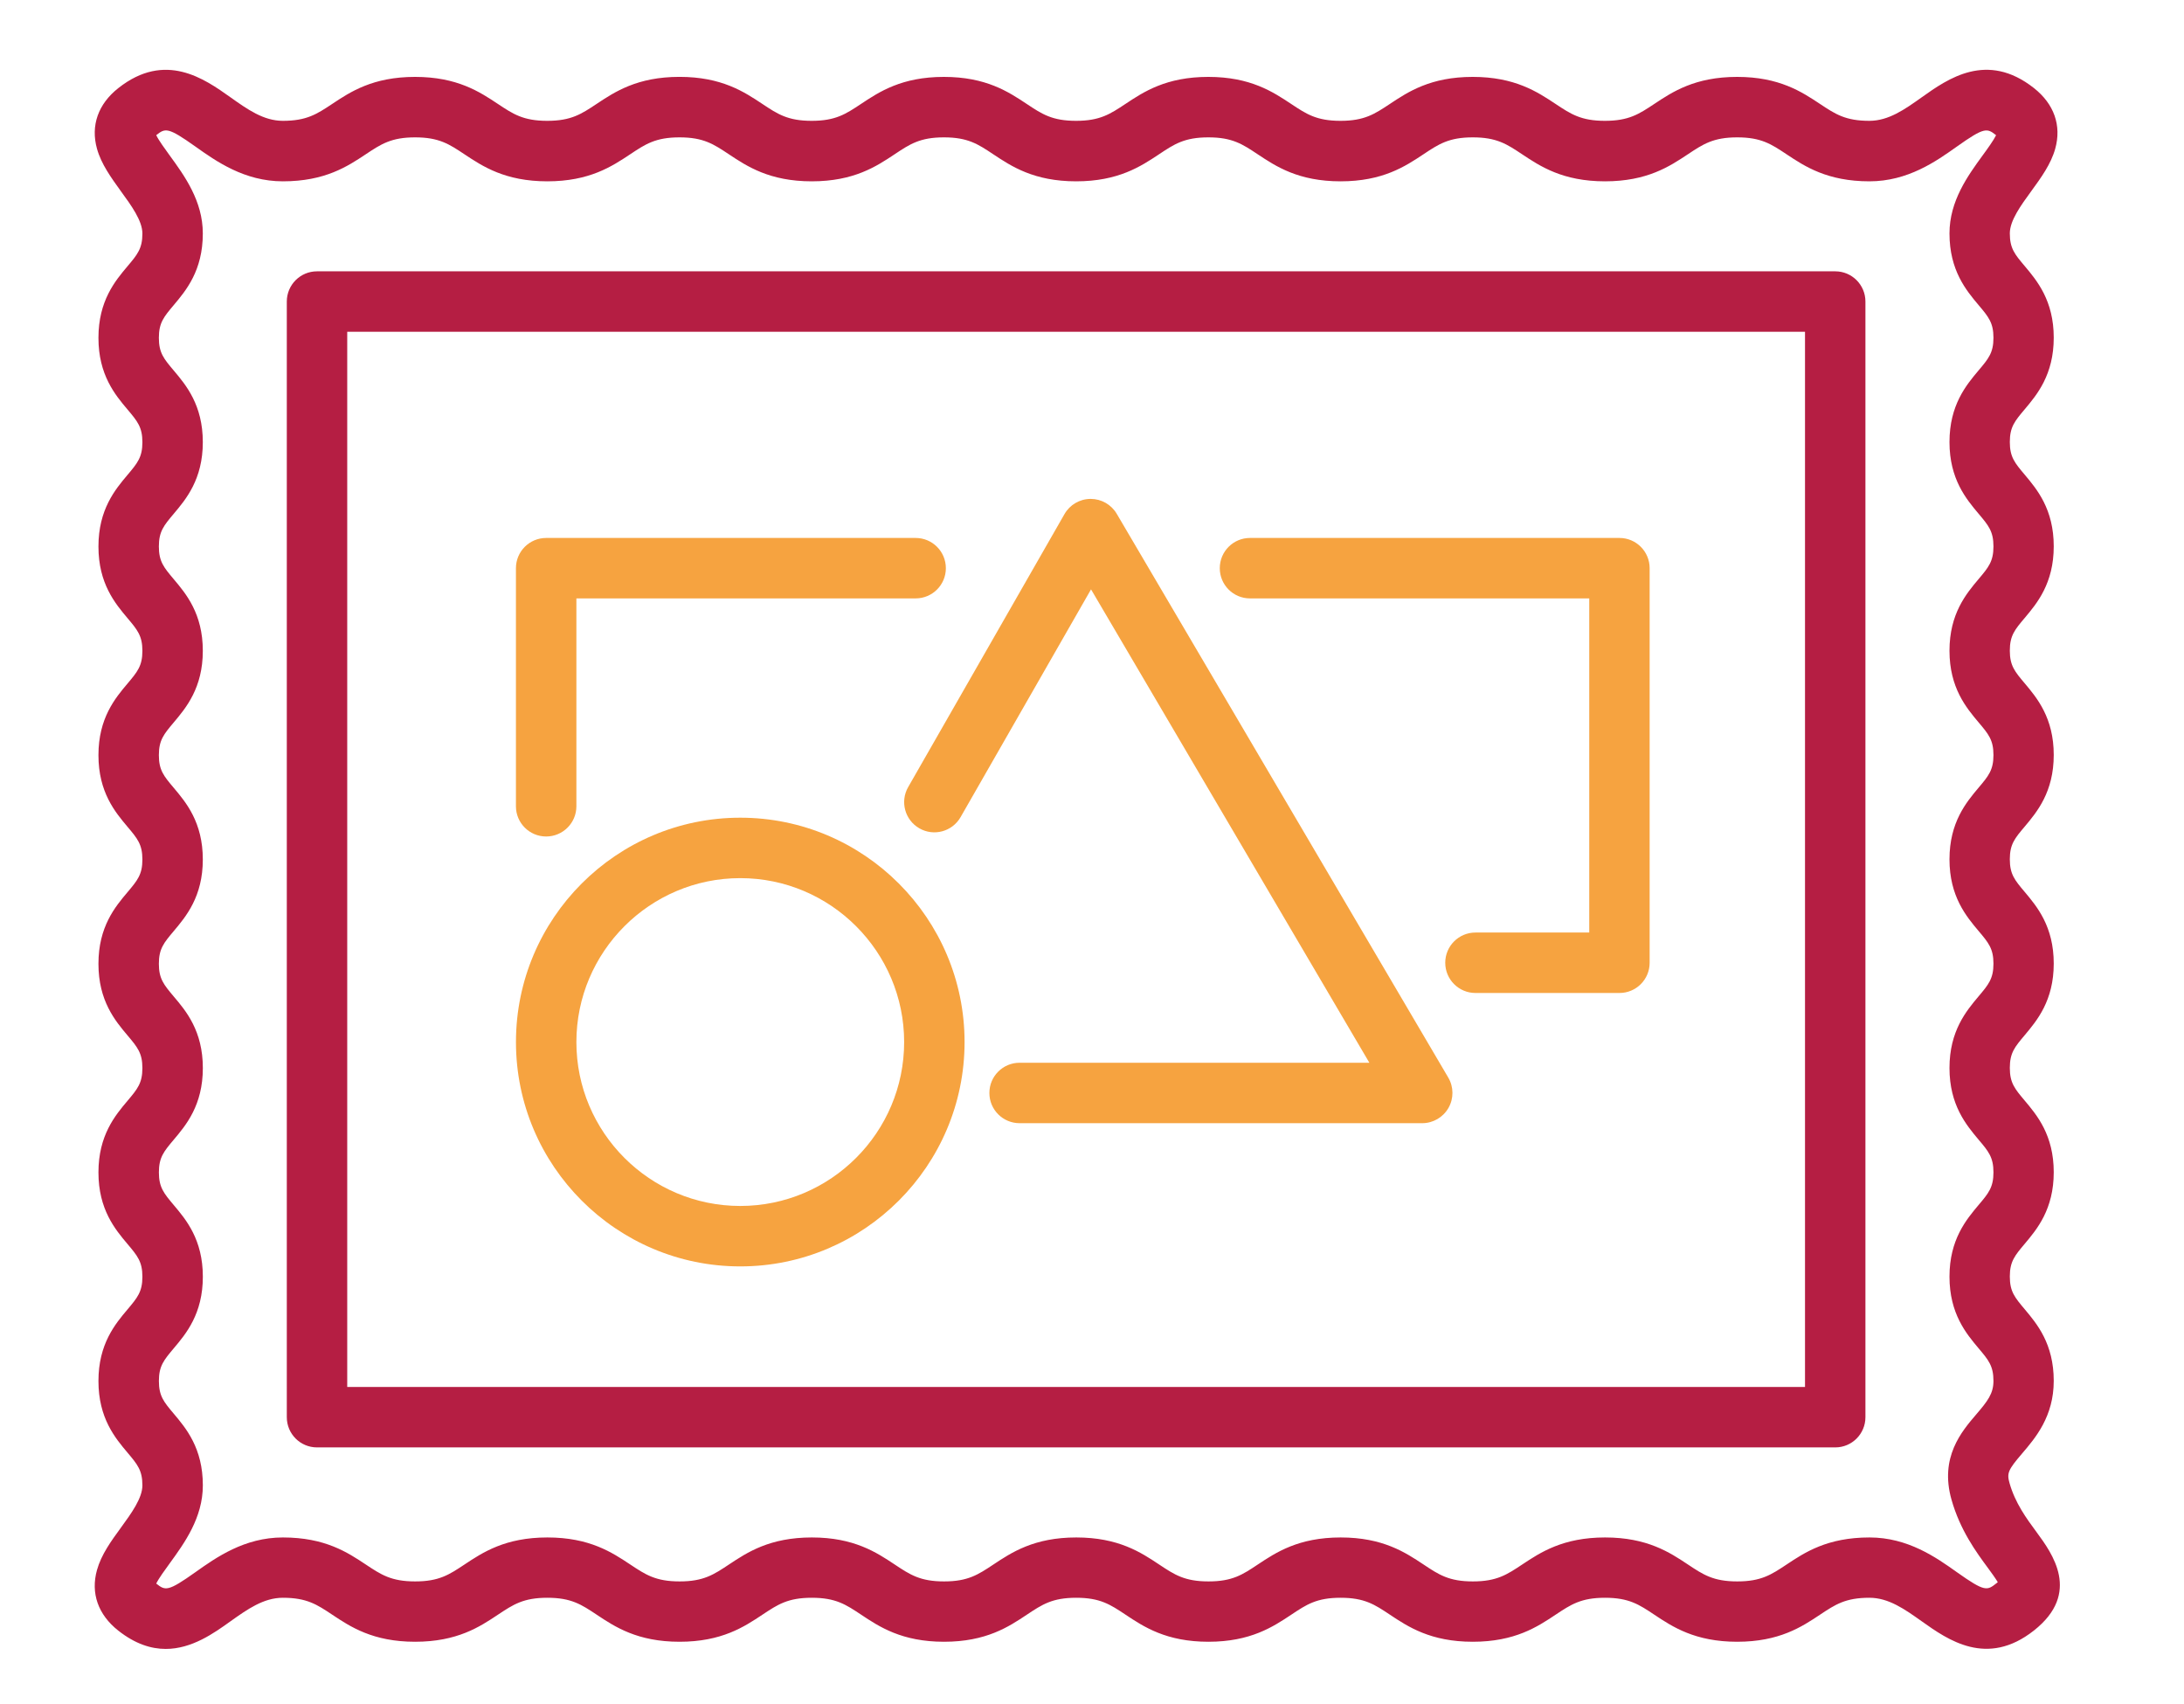 <?xml version="1.0" encoding="utf-8"?>
<!-- Generator: Adobe Illustrator 16.0.0, SVG Export Plug-In . SVG Version: 6.00 Build 0)  -->
<!DOCTYPE svg PUBLIC "-//W3C//DTD SVG 1.1//EN" "http://www.w3.org/Graphics/SVG/1.1/DTD/svg11.dtd">
<svg version="1.1" id="Calque_1" xmlns="http://www.w3.org/2000/svg" xmlns:xlink="http://www.w3.org/1999/xlink" x="0px" y="0px"
	 width="81px" height="63.185px" viewBox="0 0 81 63.185" enable-background="new 0 0 81 63.185" xml:space="preserve">
<path fill="none" stroke="#B51E43" stroke-width="2.5" stroke-miterlimit="10" d="M130.123,27.591l-0.51,2.552
	c-0.335,1.674-1.742,2.924-3.444,3.058l-3.257,0.257c-2.553,0.202-4.831,1.68-6.057,3.927l-1.264,2.316l2.602,1.301
	c2.068,1.035,3.473,3.048,3.728,5.348l0.129,1.156"/>
<path fill="none" stroke="#B51E43" stroke-width="2.5" stroke-miterlimit="10" d="M139.541,27.591l0.511,2.552
	c0.335,1.674,1.741,2.924,3.444,3.058l3.256,0.257c2.552,0.202,4.831,1.68,6.058,3.927l1.263,2.316l-2.602,1.301
	c-2.068,1.035-3.473,3.048-3.728,5.348l-0.129,1.156"/>
<path fill="none" stroke="#B51E43" stroke-width="2.5" stroke-miterlimit="10" d="M151.896,53.426h-32.245
	c-0.919,0-1.664-0.746-1.664-1.665v-2.055c0-0.919,0.745-1.663,1.664-1.663h32.245c0.919,0,1.663,0.744,1.663,1.663v2.055
	C153.559,52.68,152.815,53.426,151.896,53.426z"/>
<rect x="123.394" y="53.426" fill="none" stroke="#F6A340" stroke-width="2.5" stroke-miterlimit="10" width="24.758" height="8.61"/>
<path fill="none" stroke="#B51E43" stroke-width="2.5" stroke-miterlimit="10" d="M143.358,11.831
	c-3.136,0.53-4.355-3.615-4.355-3.615c-1.903,1.404-4.905,1.451-5.917-0.686c-1.313,1.721-4.063,2.106-5.798,0.814
	c-0.06,0.188-0.12,0.488-0.177,0.811c-0.187,1.069-0.966,1.957-2.017,2.234c-0.009,0.001-0.017,0.004-0.024,0.006
	c-0.191,0.048-0.329,0.215-0.329,0.412v7.037c0,2.639,1.068,5.027,2.799,6.756c1.683,1.686,3.995,2.743,6.553,2.796
	c5.364,0.11,9.754-4.393,9.754-9.757v-6.392C143.846,11.987,143.614,11.788,143.358,11.831z"/>
<path fill="none" stroke="#B51E43" stroke-width="2.5" stroke-miterlimit="10" d="M144.027,13.079
	c0.412,0.219,0.879,0.343,1.374,0.343c1.668,0,3.021-1.405,3.021-3.141c0-1.384-0.861-2.555-2.055-2.975
	c0.084-0.327,0.132-0.669,0.132-1.023c0-2.208-1.721-3.998-3.844-3.998c-0.863,0-1.657,0.299-2.299,0.8
	c-0.647-1.174-1.711-1.942-2.918-1.942c-0.645,0-1.246,0.221-1.769,0.604C134.865,0.684,133.621,0,132.22,0
	c-2.027,0-3.729,1.43-4.235,3.371c-0.688-0.672-1.611-1.086-2.629-1.086c-2.123,0-3.845,1.79-3.845,3.998
	c0,0.991,0.35,1.896,0.924,2.596c-0.569,0.571-0.924,1.371-0.924,2.259c0,1.734,1.353,3.142,3.021,3.142"/>
<path fill="none" stroke="#B51E43" stroke-width="2.5" stroke-miterlimit="10" d="M146,33.512L146,33.512
	c-5.13,6.496-12.818,10.459-21.086,10.865l-3.402,0.167"/>
<path fill="none" stroke="#B51E43" stroke-width="2.5" stroke-miterlimit="10" d="M141.329,44.08L141.329,44.08
	c-2.185,1.681-4.692,2.894-7.366,3.563l-1.041,0.26"/>
<g>
	<g>
		<g>
			<path fill="none" stroke="#B51E43" stroke-width="2.5" stroke-miterlimit="10" d="M115.591,118.212
				c-1.278-1.01-2.05-2.254-2.045-3.781c0.002-1.059,0.376-1.98,1.031-2.781"/>
			<path fill="none" stroke="#B51E43" stroke-width="2.5" stroke-miterlimit="10" d="M106.721,92.35
				c-0.138-0.002-0.276-0.004-0.414-0.004c-13.441,0-24.336,9.756-24.336,21.79c0,12.033,10.895,21.787,24.336,21.787
				c4.954,0,9.561-1.324,13.404-3.602"/>
			<path fill="none" stroke="#B51E43" stroke-width="2.5" stroke-miterlimit="10" d="M121.821,97.346
				c0.351,0.261,0.694,0.529,1.027,0.808c2.647,2.199,3.128,5.64,1.901,8.37"/>
			<circle fill="none" stroke="#B51E43" stroke-width="2.5" stroke-miterlimit="10" cx="105.642" cy="128.903" r="3.81"/>
			<circle fill="none" stroke="#B51E43" stroke-width="2.5" stroke-miterlimit="10" cx="95.253" cy="125.993" r="3.81"/>
			<circle fill="none" stroke="#F6A340" stroke-width="2.5" stroke-miterlimit="10" cx="93.97" cy="103.121" r="3.81"/>
			<circle fill="none" stroke="#F6A340" stroke-width="2.5" stroke-miterlimit="10" cx="103.68" cy="99.137" r="3.81"/>
			<circle fill="none" stroke="#F6A340" stroke-width="2.5" stroke-miterlimit="10" cx="89.852" cy="114.534" r="5.024"/>
			<path fill="none" stroke="#B51E43" stroke-width="2.5" stroke-miterlimit="10" d="M112.716,93.027l5.273,19.073
				c0.298,1.045,0.547,2.1,0.75,3.168l1.397,7.365c0.557,2.932,1.471,5.781,2.722,8.49l0,0c1.373,2.971,3.139,5.744,5.251,8.242
				l0.502,0.596l0.308-0.09l0.115-0.768c0.481-3.238,0.524-6.523,0.129-9.773l0,0c-0.36-2.961-1.083-5.865-2.151-8.652l-2.685-7
				c-0.389-1.012-0.731-2.043-1.028-3.086l-5.548-18.996"/>
		</g>
		<path fill="none" stroke="#B51E43" stroke-width="2.5" stroke-miterlimit="10" d="M116.99,91.32L116.99,91.32
			c-2.727,1.825-6.417,1.094-8.243-1.633l0,0c-2.793-4.176-1.674-9.825,2.5-12.619l2.318-1.551l-0.09,2.203
			c-0.083,2.029,1.15,3.879,3.056,4.583l0,0c2.124,0.784,3.418,2.982,2.989,5.204C119.23,89.012,118.363,90.402,116.99,91.32z"/>
	</g>
</g>
<g>
	<path fill="#B51E43" d="M122.5-76.616H81.165c-0.569,0-1.032,0.463-1.032,1.034v57.867c0,1.712,1.388,3.1,3.101,3.1h37.2
		c1.713,0,3.1-1.388,3.1-3.1v-57.867C123.533-76.153,123.07-76.616,122.5-76.616z M101.833-16.682
		c-1.119,0.004-2.037-0.886-2.066-2.006l0.975-16.594h2.186l0.973,16.533C103.899-17.606,102.974-16.682,101.833-16.682z
		 M91.499-41.481c-2.852-0.004-5.162-2.315-5.166-5.167v-6.2c0-0.57,0.463-1.033,1.033-1.033s1.033,0.463,1.033,1.033v6.2
		c0,1.713,1.389,3.101,3.1,3.101h20.668c1.712,0,3.1-1.388,3.1-3.101v-6.2c0-0.57,0.463-1.033,1.033-1.033s1.033,0.463,1.033,1.033
		v6.2c-0.004,2.852-2.314,5.164-5.166,5.167H91.499z M95.633-39.415v4.134c0,1.142-0.926,2.066-2.067,2.066
		s-2.067-0.925-2.067-2.066v-4.134H95.633z M112.167-58.015c0.57,0,1.032,0.463,1.032,1.033v6.2c0,0.57-0.462,1.034-1.032,1.034
		H91.499c-0.57,0-1.033-0.463-1.033-1.034v-6.2c0-0.57,0.463-1.033,1.033-1.033H112.167z M93.566-60.082v-4.133
		c0-1.141,0.925-2.066,2.067-2.066c1.141,0,2.065,0.925,2.065,2.066c0,0.57,0.464,1.033,1.034,1.033s1.033-0.463,1.033-1.033
		c0-1.141,0.925-2.066,2.066-2.066s2.066,0.925,2.066,2.066v4.133H93.566z M113.199-47.872v1.223c0,0.57-0.462,1.034-1.032,1.034
		h-1.034v-2.067h1.034C112.518-47.686,112.87-47.75,113.199-47.872z M109.066-47.682v2.067h-4.134v-2.067H109.066z M102.866-47.682
		v2.067h-8.268v-2.067H102.866z M91.499-47.682h1.034v2.067h-1.034c-0.57,0-1.033-0.463-1.033-1.034v-1.223
		C90.795-47.75,91.147-47.686,91.499-47.682z M97.699-39.415h8.268v2.066h-8.268V-39.415z M104.995-35.281H107
		c0.57,0,1.033-0.464,1.033-1.034v-3.1h1.033v6.2c0,1.141-0.925,2.066-2.066,2.066c-0.78-0.001-1.489-0.447-1.828-1.15
		L104.995-35.281z M121.465-17.715c0,0.569-0.462,1.033-1.032,1.033H105.38c0.381-0.644,0.584-1.379,0.586-2.128l-0.62-10.625
		c2.084,0.918,4.519-0.027,5.436-2.112c0.232-0.526,0.352-1.095,0.351-1.668v-6.2h1.034c3.992-0.006,7.228-3.24,7.232-7.234v-6.2
		c0-1.712-1.388-3.1-3.1-3.1c-0.353,0.004-0.702,0.068-1.033,0.19v-1.224c0-1.712-1.388-3.1-3.1-3.1h-6.2v-4.133
		c-0.002-2.283-1.854-4.132-4.137-4.13c-1.186,0-2.313,0.51-3.097,1.399c-1.51-1.712-4.123-1.876-5.834-0.367
		c-0.889,0.785-1.398,1.913-1.4,3.098v4.133c-1.711,0-3.1,1.388-3.1,3.1v1.224c-0.33-0.122-0.681-0.187-1.033-0.19
		c-1.713,0-3.1,1.388-3.1,3.1v6.2c0.008,3.195,2.105,6.008,5.166,6.923v4.444c0,2.281,1.851,4.133,4.134,4.133
		c2.282,0,4.133-1.852,4.133-4.133h0.972l-0.972,16.533c0.004,0.728,0.204,1.441,0.574,2.066h-15.04
		c-0.57,0-1.033-0.464-1.033-1.033v-52.701h39.266V-17.715z M121.465-72.482H82.2v-2.066h39.266V-72.482z"/>
	<rect x="117.333" y="-20.815" fill="#F6A340" width="2.066" height="2.067"/>
	<rect x="113.199" y="-23.915" fill="#F6A340" width="2.067" height="2.067"/>
	<rect x="93.566" y="-29.082" fill="#F6A340" width="2.067" height="10.334"/>
	<rect x="89.432" y="-30.115" fill="#F6A340" width="2.066" height="8.268"/>
	<rect x="117.333" y="-39.415" fill="#F6A340" width="2.066" height="6.2"/>
	<rect x="113.199" y="-37.349" fill="#F6A340" width="2.067" height="8.267"/>
	<path fill="#B51E43" d="M111.132-62.148c1.713,0,3.101-1.388,3.101-3.1c0-1.713-1.388-3.101-3.101-3.101
		c-1.712,0-3.1,1.388-3.1,3.101C108.033-63.536,109.42-62.148,111.132-62.148z M111.132-66.282c0.57,0,1.034,0.463,1.034,1.033
		c0,0.57-0.464,1.033-1.034,1.033s-1.033-0.463-1.033-1.033C110.099-65.819,110.562-66.282,111.132-66.282z"/>
	<rect x="92.533" y="-54.916" fill="#B51E43" width="18.6" height="2.067"/>
</g>
<g>
	<path fill="none" stroke="#B51E43" stroke-width="2.5" stroke-miterlimit="10" d="M-99.425,82.797l12.75-14.542
		c0.714-0.8,1.392-1.632,2.028-2.493l4.408-5.95c0.879-1.184,1.829-2.312,2.841-3.378c1.014-1.064,2.091-2.066,3.229-3.004
		c2.499-2.051,5.26-3.758,8.212-5.074l0.702-0.313l0.238,0.211l-0.229,0.732c-0.481,1.545-1.065,3.051-1.748,4.512
		s-1.464,2.876-2.337,4.236c-1.594,2.479-3.485,4.752-5.631,6.771l-5.396,5.069c-0.781,0.736-1.531,1.505-2.243,2.308L-95.42,86.08"
		/>
	<path fill="none" stroke="#F6A340" stroke-width="2.5" stroke-miterlimit="10" d="M-104.22,100.523
		c11.623,1.9,23.844-0.059,34.291-5.498c2.281-1.188,4.793-3.137,4.451-5.688c-0.329-2.441-3.042-3.688-5.385-4.449
		s-5.072-1.869-5.579-4.281c-0.326-1.551,0.468-3.166,1.631-4.243c1.165-1.076,2.654-1.717,4.112-2.339
		c3.153-1.342,6.307-2.686,9.46-4.027"/>
	<path fill="none" stroke="#B51E43" stroke-width="2.5" stroke-miterlimit="10" d="M-96.382,84.689L-96.382,84.689
		c-2.404-2.66-6.509-2.869-9.17-0.465l0,0c-4.072,3.68-4.392,9.963-0.711,14.037l2.042,2.26l0.491-2.357
		c0.455-2.172,2.254-3.805,4.459-4.043l0,0c2.459-0.266,4.417-2.25,4.554-4.719C-94.624,87.734-95.171,86.029-96.382,84.689z"/>
</g>
<g>
	<path fill="none" stroke="#B51E43" stroke-width="2.5" stroke-miterlimit="10" d="M-63.917,31.51v-3.778
		c0-2.417,1.957-4.375,4.373-4.375h11.776c2.414,0,4.373,1.958,4.373,4.375v0.928v32.286c0,0.766-0.62,1.383-1.385,1.383h-17.756
		c-0.764,0-1.381-0.617-1.381-1.383V39.057"/>
	<line fill="none" stroke="#B51E43" stroke-width="2.5" stroke-miterlimit="10" x1="-63.853" y1="28.66" x2="-43.396" y2="28.66"/>
	
		<line fill="none" stroke="#B51E43" stroke-width="2.5" stroke-miterlimit="10" x1="-63.885" y1="58.125" x2="-43.396" y2="58.125"/>
	<line fill="none" stroke="#B51E43" stroke-width="2.5" stroke-miterlimit="10" x1="-51.98" y1="20.049" x2="-51.98" y2="14.858"/>
	
		<line fill="none" stroke="#B51E43" stroke-width="2.5" stroke-miterlimit="10" x1="-55.743" y1="20.049" x2="-55.743" y2="16.269"/>
	<g>
		<g>
			
				<line fill="none" stroke="#F6A340" stroke-width="2.5" stroke-miterlimit="10" x1="-29.883" y1="15.591" x2="-30.96" y2="15.591"/>
			
				<line fill="none" stroke="#F6A340" stroke-width="2.5" stroke-miterlimit="10" x1="-33.068" y1="15.591" x2="-44.667" y2="15.591"/>
			
				<line fill="none" stroke="#F6A340" stroke-width="2.5" stroke-miterlimit="10" x1="-45.721" y1="15.591" x2="-46.799" y2="15.591"/>
		</g>
	</g>
	<g>
		<g>
			<line fill="none" stroke="#F6A340" stroke-width="2.5" stroke-miterlimit="10" x1="-32.67" y1="4.695" x2="-33.592" y2="5.253"/>
			<line fill="none" stroke="#F6A340" stroke-width="2.5" stroke-miterlimit="10" x1="-35.348" y1="6.315" x2="-45" y2="12.153"/>
			
				<line fill="none" stroke="#F6A340" stroke-width="2.5" stroke-miterlimit="10" x1="-45.877" y1="12.685" x2="-46.799" y2="13.243"/>
		</g>
	</g>
	<g>
		<g>
			
				<line fill="none" stroke="#F6A340" stroke-width="2.5" stroke-miterlimit="10" x1="-32.67" y1="26.492" x2="-33.592" y2="25.934"/>
			<line fill="none" stroke="#F6A340" stroke-width="2.5" stroke-miterlimit="10" x1="-35.348" y1="24.87" x2="-45" y2="19.03"/>
			
				<line fill="none" stroke="#F6A340" stroke-width="2.5" stroke-miterlimit="10" x1="-45.877" y1="18.498" x2="-46.799" y2="17.941"/>
		</g>
	</g>
	<polyline fill="none" stroke="#B51E43" stroke-width="2.5" stroke-miterlimit="10" points="-59.956,23.357 -58.572,20.079 
		-49.428,20.079 -47.768,23.357 	"/>
	<path fill="none" stroke="#B51E43" stroke-width="2.5" stroke-miterlimit="10" d="M-79.321,30.498l3.42-2.529
		c1.008-0.748,1.775-1.772,2.206-2.952l1.054-2.889c0.204-0.563,0.539-1.07,0.977-1.48l8.979-8.392
		c0.876-0.819,2.091-1.169,3.266-0.944l8.155,1.565c0.25,0.047,0.411,0.265,0.411,0.496c0,0.093-0.025,0.185-0.081,0.272
		c-1.26,1.962-3.584,2.961-5.877,2.524l-1.408-0.019c-1.46-0.019-2.819,0.751-3.551,2.014l-2.892,4.981
		c-0.309,0.53-0.455,1.141-0.422,1.755l-0.107,6.438l6.948,0.935l5.262-0.164c0.163-0.031,0.323-0.049,0.481-0.049
		c1.154,0,2.186,0.811,2.424,1.982c0.254,1.254-0.57,2.469-1.824,2.697l-7.018,1.281l-5.939,1.23
		c-0.539,0.111-1.046,0.348-1.475,0.693l-2.227,1.785c-0.67,0.535-1.492,0.846-2.35,0.883l-8.035,0.35"/>
	<path fill="none" stroke="#B51E43" stroke-width="2.5" stroke-miterlimit="10" d="M-80.55,45.299l-1.011,0.047
		c-0.949,0.043-1.754-0.693-1.797-1.643l-0.605-13.42c-0.042-0.95,0.692-1.753,1.642-1.798l1.011-0.046
		c0.95-0.041,1.754,0.693,1.797,1.644l0.604,13.421C-78.866,44.451-79.6,45.256-80.55,45.299z"/>
</g>
<path fill="#B51E43" d="M6.146,61.138c-0.542,0-1.131-0.184-1.758-0.678c-0.75-0.591-1.031-1.39-0.791-2.248
	c0.159-0.571,0.527-1.076,0.883-1.564c0.394-0.541,0.801-1.1,0.801-1.575c0-0.558-0.184-0.776-0.551-1.212
	c-0.456-0.54-1.079-1.279-1.079-2.656c0-1.376,0.623-2.116,1.079-2.656c0.367-0.436,0.551-0.653,0.551-1.211
	c0-0.559-0.184-0.777-0.551-1.212c-0.456-0.541-1.079-1.28-1.079-2.656c0-1.377,0.623-2.116,1.079-2.656
	c0.367-0.436,0.551-0.654,0.551-1.213c0-0.557-0.184-0.775-0.551-1.21c-0.456-0.541-1.079-1.28-1.079-2.656
	c0-1.377,0.623-2.116,1.079-2.656c0.367-0.436,0.551-0.654,0.551-1.211c0-0.558-0.184-0.777-0.551-1.212
	c-0.456-0.541-1.079-1.28-1.079-2.656c0-1.376,0.623-2.116,1.079-2.656c0.367-0.436,0.551-0.655,0.551-1.212
	s-0.184-0.776-0.551-1.212c-0.456-0.541-1.079-1.28-1.079-2.656c0-1.376,0.623-2.116,1.079-2.657
	c0.367-0.435,0.551-0.654,0.551-1.211c0-0.558-0.184-0.777-0.551-1.212c-0.456-0.54-1.079-1.28-1.079-2.657
	c0-1.376,0.623-2.116,1.079-2.656c0.367-0.436,0.551-0.654,0.551-1.212c0-0.475-0.408-1.035-0.802-1.576
	C4.125,6.591,3.756,6.086,3.597,5.515C3.358,4.656,3.639,3.857,4.389,3.266C6.13,1.892,7.583,2.923,8.544,3.605
	c0.633,0.45,1.231,0.875,1.946,0.875c0.887,0,1.262-0.25,1.831-0.627c0.671-0.446,1.507-1.002,3.071-1.002
	c1.565,0,2.401,0.556,3.073,1.002c0.568,0.378,0.943,0.627,1.831,0.627s1.263-0.25,1.831-0.627C22.8,3.406,23.635,2.85,25.2,2.85
	c1.565,0,2.4,0.556,3.072,1.002C28.84,4.23,29.216,4.48,30.103,4.48s1.263-0.25,1.831-0.627c0.671-0.446,1.507-1.002,3.072-1.002
	c1.564,0,2.4,0.556,3.072,1.002c0.568,0.378,0.944,0.627,1.831,0.627c0.887,0,1.263-0.25,1.832-0.627
	c0.672-0.446,1.508-1.002,3.072-1.002c1.563,0,2.399,0.556,3.072,1.002c0.568,0.378,0.944,0.627,1.831,0.627
	c0.888,0,1.263-0.25,1.832-0.627c0.671-0.446,1.507-1.002,3.072-1.002c1.563,0,2.399,0.556,3.072,1.002
	C58.26,4.23,58.636,4.48,59.523,4.48c0.888,0,1.263-0.25,1.832-0.627c0.671-0.446,1.507-1.002,3.072-1.002
	c1.563,0,2.399,0.556,3.072,1.002c0.568,0.378,0.944,0.627,1.831,0.627c0.716,0,1.313-0.424,1.947-0.875
	c0.961-0.683,2.414-1.714,4.157-0.34c0.749,0.591,1.03,1.39,0.79,2.249c-0.159,0.571-0.526,1.075-0.882,1.564
	c-0.395,0.541-0.802,1.1-0.802,1.575c0,0.558,0.184,0.776,0.552,1.211c0.454,0.54,1.077,1.28,1.077,2.656
	c0,1.376-0.623,2.116-1.077,2.656c-0.368,0.436-0.552,0.654-0.552,1.212c0,0.558,0.184,0.776,0.552,1.212
	c0.454,0.54,1.077,1.279,1.077,2.656s-0.623,2.116-1.077,2.656c-0.368,0.436-0.552,0.654-0.552,1.212
	c0,0.557,0.184,0.776,0.552,1.211c0.454,0.54,1.077,1.28,1.077,2.656c0,1.376-0.623,2.116-1.077,2.657
	c-0.368,0.435-0.552,0.653-0.552,1.211c0,0.557,0.184,0.776,0.552,1.211c0.454,0.54,1.077,1.279,1.077,2.656
	c0,1.376-0.623,2.115-1.077,2.656c-0.368,0.437-0.552,0.654-0.552,1.212s0.184,0.776,0.552,1.213
	c0.454,0.539,1.077,1.279,1.077,2.656c0,1.375-0.623,2.116-1.077,2.655c-0.368,0.437-0.552,0.655-0.552,1.212
	c0,0.559,0.184,0.776,0.552,1.213c0.454,0.54,1.077,1.28,1.077,2.656c0,1.322-0.681,2.118-1.179,2.7
	c-0.513,0.599-0.565,0.721-0.462,1.086c0.21,0.745,0.631,1.316,1.003,1.821c0.581,0.789,1.664,2.261-0.098,3.65
	c-1.742,1.374-3.194,0.343-4.156-0.34c-0.634-0.45-1.231-0.875-1.945-0.875c-0.888,0-1.264,0.25-1.832,0.628
	c-0.672,0.447-1.508,1.003-3.072,1.003s-2.4-0.556-3.072-1.003c-0.567-0.378-0.943-0.628-1.83-0.628
	c-0.888,0-1.263,0.25-1.832,0.628c-0.671,0.447-1.507,1.003-3.072,1.003c-1.563,0-2.4-0.556-3.072-1.003
	c-0.567-0.378-0.943-0.628-1.83-0.628c-0.888,0-1.263,0.25-1.83,0.628c-0.673,0.447-1.509,1.003-3.072,1.003
	c-1.564,0-2.4-0.556-3.072-1.003c-0.568-0.378-0.944-0.628-1.832-0.628s-1.262,0.25-1.831,0.628
	c-0.671,0.447-1.507,1.003-3.071,1.003c-1.565,0-2.401-0.556-3.073-1.003c-0.568-0.378-0.944-0.628-1.831-0.628
	c-0.888,0-1.263,0.25-1.832,0.628c-0.672,0.447-1.508,1.003-3.073,1.003c-1.564,0-2.4-0.556-3.072-1.003
	c-0.568-0.378-0.944-0.628-1.832-0.628c-0.887,0-1.263,0.25-1.832,0.628c-0.671,0.447-1.507,1.003-3.072,1.003
	c-1.564,0-2.4-0.556-3.072-1.003c-0.568-0.378-0.944-0.628-1.832-0.628c-0.714,0-1.313,0.425-1.946,0.875
	C7.93,60.558,7.112,61.138,6.146,61.138z M5.794,58.714c0.336,0.266,0.425,0.31,1.454-0.422c0.766-0.543,1.814-1.287,3.244-1.287
	c1.565,0,2.401,0.556,3.073,1.002c0.568,0.378,0.944,0.628,1.832,0.628c0.888,0,1.263-0.25,1.832-0.628
	c0.672-0.446,1.508-1.002,3.072-1.002c1.565,0,2.401,0.556,3.073,1.002c0.568,0.378,0.944,0.628,1.831,0.628
	c0.888,0,1.263-0.25,1.832-0.628c0.672-0.446,1.508-1.002,3.073-1.002c1.564,0,2.4,0.556,3.072,1.002
	c0.568,0.378,0.944,0.628,1.832,0.628c0.887,0,1.262-0.25,1.831-0.628c0.672-0.446,1.508-1.002,3.072-1.002
	c1.565,0,2.401,0.556,3.072,1.002c0.568,0.378,0.944,0.628,1.832,0.628c0.887,0,1.263-0.25,1.83-0.628
	c0.672-0.446,1.508-1.002,3.072-1.002c1.563,0,2.4,0.556,3.072,1.002c0.567,0.378,0.943,0.628,1.83,0.628
	c0.888,0,1.263-0.25,1.832-0.628c0.672-0.446,1.508-1.002,3.072-1.002c1.563,0,2.4,0.556,3.072,1.002
	c0.567,0.378,0.943,0.628,1.83,0.628c0.888,0,1.263-0.25,1.832-0.628c0.671-0.446,1.507-1.002,3.072-1.002
	c1.428,0,2.477,0.744,3.241,1.287c1.047,0.743,1.12,0.685,1.472,0.408l0,0c0.018-0.014,0.033-0.026,0.046-0.038
	c-0.088-0.146-0.242-0.358-0.364-0.524c-0.438-0.593-1.034-1.404-1.355-2.541c-0.441-1.565,0.376-2.521,0.917-3.152
	c0.421-0.492,0.641-0.771,0.641-1.242c0-0.559-0.184-0.777-0.552-1.212c-0.454-0.541-1.079-1.28-1.079-2.657
	c0-1.376,0.625-2.115,1.079-2.656c0.368-0.435,0.552-0.653,0.552-1.211c0-0.559-0.184-0.777-0.552-1.212
	c-0.454-0.541-1.079-1.28-1.079-2.657c0-1.376,0.625-2.115,1.079-2.656c0.368-0.437,0.552-0.654,0.552-1.212
	s-0.184-0.776-0.552-1.212c-0.454-0.54-1.079-1.28-1.079-2.656c0-1.376,0.625-2.116,1.079-2.656
	c0.368-0.436,0.552-0.654,0.552-1.212s-0.184-0.776-0.552-1.211c-0.454-0.54-1.079-1.28-1.079-2.656s0.625-2.116,1.079-2.656
	c0.368-0.436,0.552-0.654,0.552-1.212s-0.184-0.776-0.552-1.212c-0.454-0.54-1.079-1.28-1.079-2.656
	c0-1.377,0.625-2.117,1.079-2.657c0.368-0.436,0.552-0.654,0.552-1.211s-0.184-0.776-0.552-1.212
	c-0.454-0.54-1.079-1.28-1.079-2.656c0-1.205,0.683-2.142,1.231-2.895c0.167-0.228,0.402-0.552,0.498-0.747
	c-0.337-0.265-0.425-0.309-1.454,0.421c-0.766,0.543-1.814,1.289-3.244,1.289c-1.563,0-2.4-0.556-3.072-1.002
	c-0.568-0.378-0.944-0.628-1.831-0.628c-0.888,0-1.263,0.25-1.832,0.628c-0.672,0.446-1.508,1.002-3.072,1.002
	c-1.565,0-2.401-0.556-3.072-1.002c-0.568-0.378-0.944-0.628-1.831-0.628c-0.888,0-1.264,0.25-1.832,0.628
	c-0.672,0.446-1.508,1.002-3.072,1.002c-1.565,0-2.4-0.556-3.072-1.002c-0.568-0.378-0.944-0.628-1.831-0.628
	c-0.888,0-1.264,0.25-1.831,0.628c-0.672,0.446-1.508,1.002-3.073,1.002c-1.564,0-2.4-0.556-3.072-1.002
	c-0.568-0.378-0.943-0.628-1.831-0.628s-1.263,0.25-1.831,0.628c-0.671,0.446-1.507,1.002-3.072,1.002
	c-1.564,0-2.4-0.556-3.072-1.002c-0.568-0.378-0.944-0.628-1.832-0.628s-1.263,0.25-1.831,0.628
	c-0.672,0.446-1.507,1.002-3.072,1.002c-1.564,0-2.4-0.556-3.072-1.002c-0.568-0.378-0.944-0.628-1.832-0.628
	c-0.887,0-1.262,0.25-1.831,0.628c-0.672,0.446-1.508,1.002-3.072,1.002c-1.429,0-2.478-0.745-3.243-1.288
	C6.219,4.703,6.13,4.747,5.794,5.012c0.095,0.196,0.331,0.52,0.497,0.748c0.549,0.753,1.231,1.69,1.231,2.896
	c0,1.376-0.623,2.116-1.079,2.657c-0.367,0.436-0.551,0.654-0.551,1.212c0,0.559,0.184,0.777,0.551,1.212
	c0.456,0.54,1.079,1.28,1.079,2.657c0,1.376-0.623,2.116-1.079,2.656c-0.367,0.436-0.551,0.654-0.551,1.212
	c0,0.558,0.184,0.776,0.551,1.212c0.456,0.54,1.079,1.28,1.079,2.656c0,1.376-0.623,2.116-1.079,2.657
	c-0.367,0.436-0.551,0.654-0.551,1.212s0.184,0.776,0.551,1.211c0.456,0.54,1.079,1.28,1.079,2.657c0,1.375-0.623,2.115-1.079,2.656
	c-0.367,0.436-0.551,0.653-0.551,1.212c0,0.557,0.184,0.775,0.551,1.212C6.9,37.484,7.523,38.225,7.523,39.6
	c0,1.377-0.623,2.117-1.079,2.657c-0.367,0.436-0.551,0.654-0.551,1.212c0,0.557,0.184,0.775,0.551,1.212
	C6.9,45.22,7.523,45.96,7.523,47.337c0,1.375-0.623,2.116-1.079,2.655c-0.367,0.437-0.551,0.655-0.551,1.212
	c0,0.559,0.184,0.777,0.551,1.212c0.456,0.541,1.079,1.28,1.079,2.656c0,1.204-0.683,2.142-1.231,2.896
	C6.126,58.195,5.89,58.519,5.794,58.714z M5.713,58.642L5.713,58.642L5.713,58.642z"/>
<path fill="#B51E43" d="M68.066,53.666H11.757c-0.619,0-1.12-0.501-1.12-1.121V11.181c0-0.619,0.501-1.121,1.12-1.121h56.309
	c0.618,0,1.119,0.502,1.119,1.121v41.364C69.185,53.165,68.684,53.666,68.066,53.666z M12.878,51.425h54.066V12.301H12.878V51.425z"
	/>
<g>
	<path fill="#F6A340" d="M27.455,46.955c-4.587,0-8.319-3.731-8.319-8.318s3.732-8.319,8.319-8.319c4.587,0,8.319,3.732,8.319,8.319
		S32.042,46.955,27.455,46.955z M27.455,32.559c-3.351,0-6.078,2.728-6.078,6.078c0,3.352,2.727,6.077,6.078,6.077
		s6.078-2.726,6.078-6.077C33.533,35.286,30.806,32.559,27.455,32.559z"/>
	<path fill="#F6A340" d="M52.747,41.645H37.815c-0.619,0-1.121-0.501-1.121-1.12c0-0.62,0.502-1.121,1.121-1.121h12.972
		L40.464,21.852l-4.838,8.445c-0.308,0.537-0.993,0.724-1.529,0.415c-0.537-0.307-0.723-0.992-0.415-1.529l5.797-10.121
		c0.198-0.347,0.566-0.562,0.966-0.564c0.002,0,0.004,0,0.006,0c0.397,0,0.765,0.21,0.966,0.552l12.297,20.905
		c0.203,0.347,0.206,0.775,0.007,1.124C53.52,41.429,53.149,41.645,52.747,41.645z"/>
	<path fill="#F6A340" d="M60.063,36.817h-5.342c-0.618,0-1.12-0.501-1.12-1.121c0-0.619,0.502-1.12,1.12-1.12h4.221V22.187H46.358
		c-0.618,0-1.119-0.501-1.119-1.12c0-0.619,0.501-1.121,1.119-1.121h13.705c0.618,0,1.119,0.502,1.119,1.121v14.629
		C61.182,36.316,60.681,36.817,60.063,36.817z"/>
	<path fill="#F6A340" d="M20.256,31.015c-0.619,0-1.121-0.501-1.121-1.12v-8.828c0-0.619,0.502-1.121,1.121-1.121h13.703
		c0.62,0,1.121,0.502,1.121,1.121c0,0.619-0.501,1.12-1.121,1.12H21.377v7.708C21.377,30.513,20.875,31.015,20.256,31.015z"/>
</g>
</svg>
